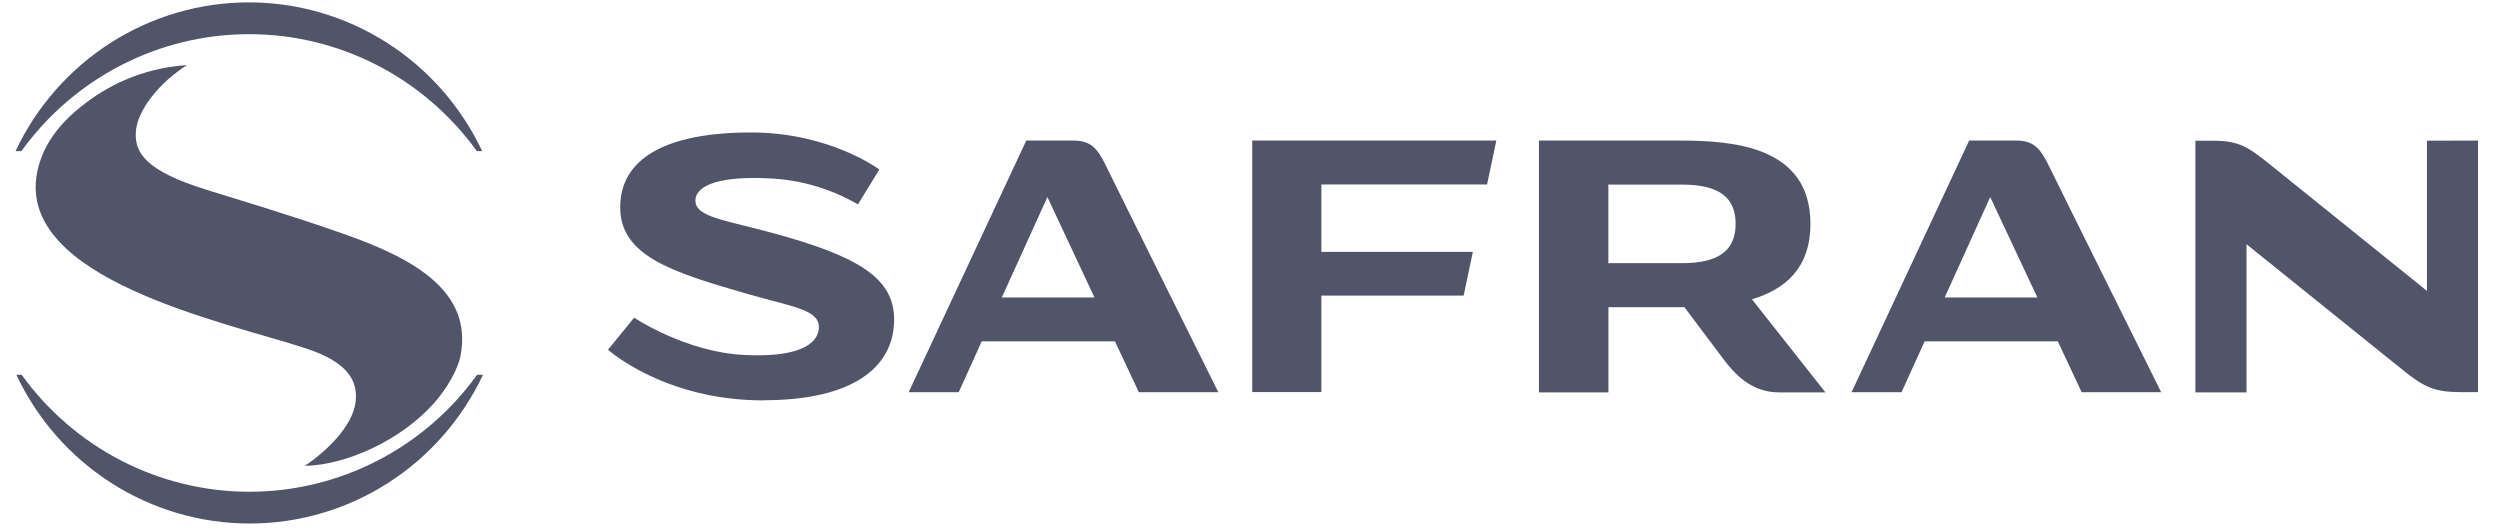 <svg width="113" height="24" viewBox="0 0 113 24" fill="none" xmlns="http://www.w3.org/2000/svg">
<path d="M59.726 8.337V11.383H66.573L66.156 13.36H59.726V17.72H56.6V6.353H67.634L67.216 8.337H59.726ZM94.092 17.728L93.012 15.427H86.994L85.95 17.728H83.691L89.006 6.353H91.116C91.913 6.353 92.213 6.677 92.628 7.532C93.015 8.334 97.685 17.728 97.685 17.728H94.092ZM92.089 13.445L89.958 8.907L87.9 13.445H92.089ZM51.476 17.728L50.396 15.427H44.375L43.334 17.728H41.072L46.387 6.353H48.497C49.296 6.353 49.596 6.677 50.009 7.532C50.396 8.334 55.068 17.728 55.068 17.728H51.476ZM49.47 13.445L47.342 8.907L45.283 13.445H49.47ZM34.52 18.091C38.55 18.091 40.415 16.602 40.415 14.435C40.415 12.541 38.724 11.576 35.017 10.557C32.812 9.948 31.434 9.826 31.434 9.068C31.434 8.31 32.725 7.961 34.703 8.061C36.137 8.112 37.536 8.517 38.779 9.238L39.746 7.661C39.746 7.661 37.516 5.987 33.947 5.987C30.067 5.987 28.033 7.181 28.033 9.37C28.033 11.559 30.35 12.295 33.732 13.27C35.812 13.872 37.013 13.984 37.013 14.786C37.013 15.402 36.385 16.183 33.631 16.044C30.973 15.909 28.663 14.359 28.663 14.359L27.482 15.807C27.482 15.807 30.016 18.098 34.513 18.098L34.52 18.091ZM109.697 6.36V13.146L102.553 7.393C101.587 6.608 101.13 6.36 100.038 6.36H99.231V17.735H101.543V11.04L108.637 16.748C109.603 17.533 110.111 17.723 111.2 17.723H112.007V6.353L109.697 6.36ZM82.51 17.735H80.396C79.139 17.735 78.373 16.858 77.914 16.251C77.409 15.583 76.136 13.886 76.136 13.886H72.701V17.735H69.56V6.353H75.914C78.347 6.353 81.831 6.613 81.831 10.116C81.831 12.151 80.652 13.092 79.188 13.528L82.51 17.735ZM78.451 10.123C78.451 8.929 77.707 8.344 76.035 8.344H72.734L72.698 8.322V11.917L72.734 11.895H76.035C77.697 11.895 78.451 11.31 78.451 10.116" fill="#51556A"/>
<path d="M21.565 16.941C20.384 18.578 18.836 19.91 17.047 20.829C15.259 21.748 13.28 22.227 11.273 22.227C9.265 22.227 7.287 21.748 5.498 20.829C3.709 19.91 2.161 18.578 0.98 16.941H0.739C1.686 18.952 3.18 20.652 5.047 21.842C6.914 23.032 9.077 23.663 11.285 23.663C13.493 23.663 15.655 23.032 17.522 21.842C19.389 20.652 20.883 18.952 21.831 16.941H21.565Z" fill="#51556A"/>
<path d="M3.829 4.69C2.447 5.733 1.877 6.803 1.681 7.783C0.714 12.629 10.2 14.557 13.838 15.751C15.832 16.407 16.105 17.282 16.088 17.976C16.049 19.6 13.778 21.057 13.771 21.057C15.619 21.028 18.12 19.916 19.63 18.208C20.195 17.567 20.707 16.692 20.818 16.063C21.367 13.167 18.695 11.676 15.542 10.576C13.08 9.709 11.048 9.114 9.32 8.573C6.578 7.722 6.114 6.908 6.136 6.028C6.16 5.002 7.233 3.708 8.451 2.945C6.772 3.048 5.162 3.656 3.829 4.69Z" fill="#51556A"/>
<path d="M0.727 6.83H0.968C2.149 5.193 3.697 3.86 5.486 2.941C7.274 2.023 9.253 1.544 11.261 1.544C13.268 1.544 15.246 2.023 17.035 2.941C18.824 3.86 20.372 5.193 21.553 6.83H21.794C20.846 4.818 19.353 3.119 17.486 1.929C15.619 0.739 13.457 0.107 11.248 0.107C9.04 0.107 6.877 0.739 5.011 1.929C3.144 3.119 1.65 4.818 0.702 6.83" fill="#51556A"/>
</svg>